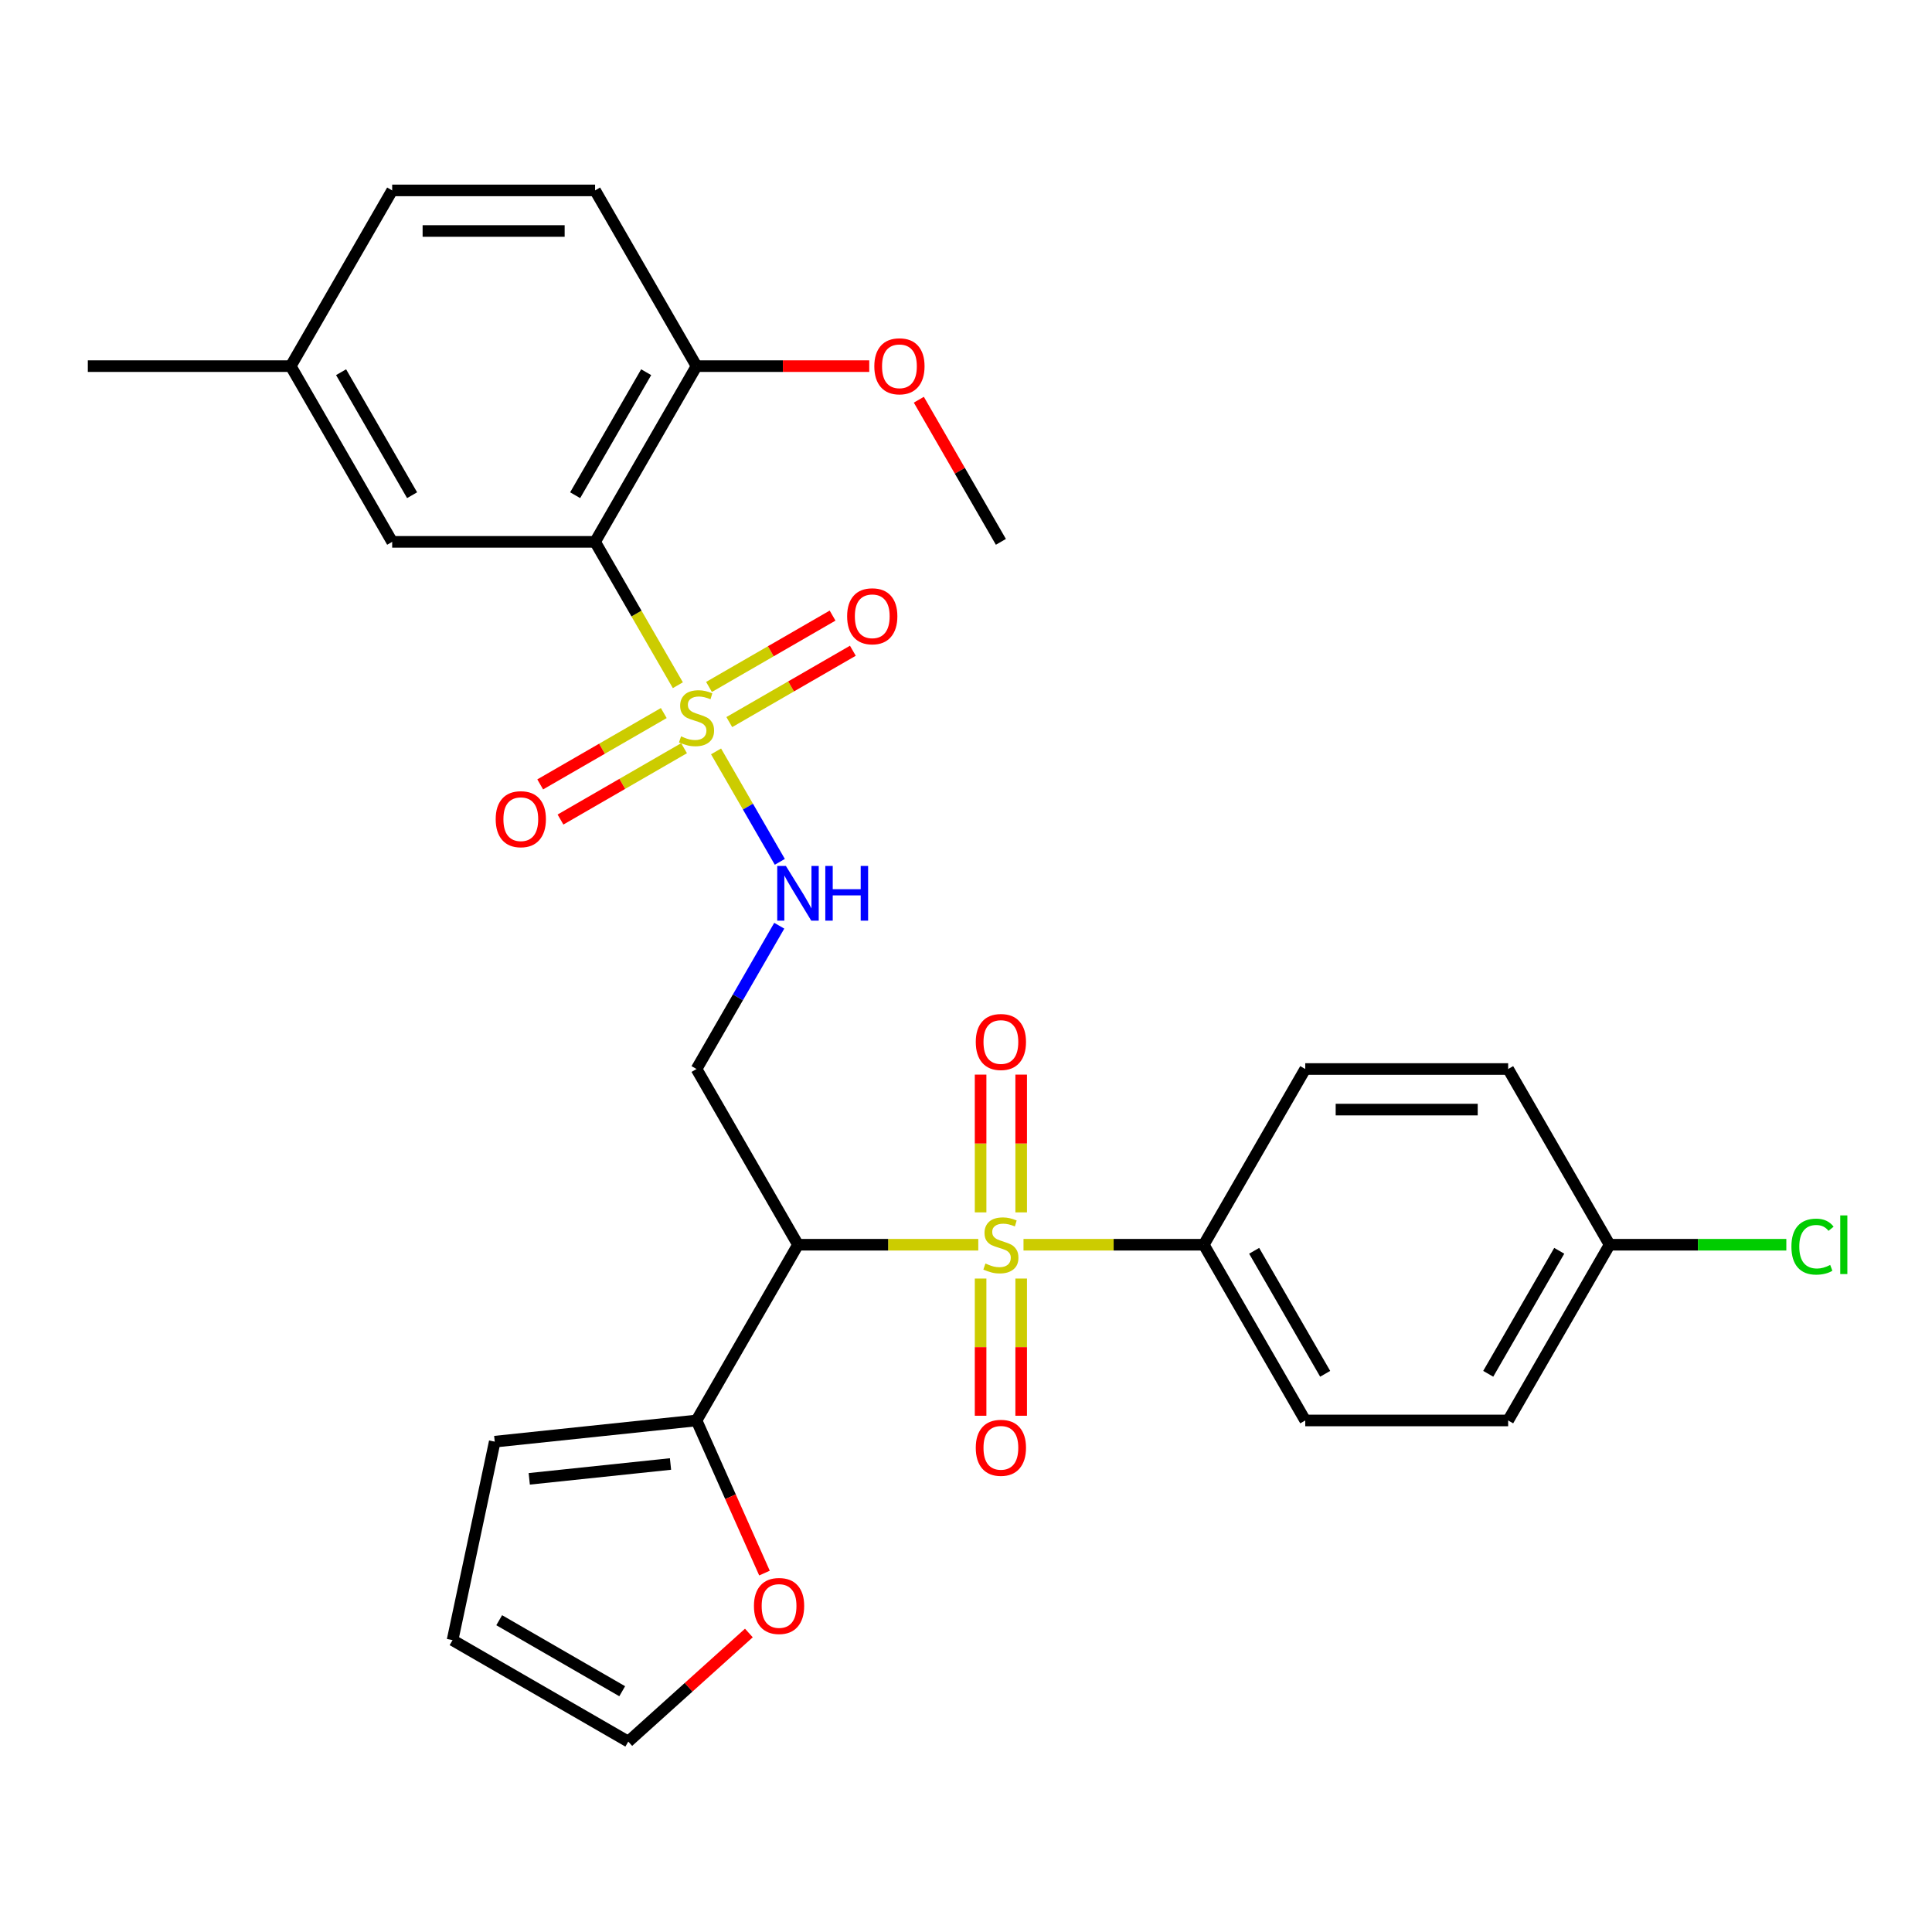 <?xml version='1.0' encoding='iso-8859-1'?>
<svg version='1.1' baseProfile='full'
              xmlns='http://www.w3.org/2000/svg'
                      xmlns:rdkit='http://www.rdkit.org/xml'
                      xmlns:xlink='http://www.w3.org/1999/xlink'
                  xml:space='preserve'
width='1000px' height='1000px' viewBox='0 0 1000 1000'>
<!-- END OF HEADER -->
<rect style='opacity:1.0;fill:#FFFFFF;stroke:none' width='1000' height='1000' x='0' y='0'> </rect>
<path class='bond-1' d='M 506.353,644.273 L 459.694,644.273' style='fill:none;fill-rule:evenodd;stroke:#CCCC00;stroke-width:6px;stroke-linecap:butt;stroke-linejoin:miter;stroke-opacity:1' />
<path class='bond-1' d='M 459.694,644.273 L 413.035,644.273' style='fill:none;fill-rule:evenodd;stroke:#000000;stroke-width:6px;stroke-linecap:butt;stroke-linejoin:miter;stroke-opacity:1' />
<path class='bond-6' d='M 529.764,644.273 L 576.423,644.273' style='fill:none;fill-rule:evenodd;stroke:#CCCC00;stroke-width:6px;stroke-linecap:butt;stroke-linejoin:miter;stroke-opacity:1' />
<path class='bond-6' d='M 576.423,644.273 L 623.081,644.273' style='fill:none;fill-rule:evenodd;stroke:#000000;stroke-width:6px;stroke-linecap:butt;stroke-linejoin:miter;stroke-opacity:1' />
<path class='bond-7' d='M 507.556,661.778 L 507.556,697.283' style='fill:none;fill-rule:evenodd;stroke:#CCCC00;stroke-width:6px;stroke-linecap:butt;stroke-linejoin:miter;stroke-opacity:1' />
<path class='bond-7' d='M 507.556,697.283 L 507.556,732.788' style='fill:none;fill-rule:evenodd;stroke:#FF0000;stroke-width:6px;stroke-linecap:butt;stroke-linejoin:miter;stroke-opacity:1' />
<path class='bond-7' d='M 528.561,661.778 L 528.561,697.283' style='fill:none;fill-rule:evenodd;stroke:#CCCC00;stroke-width:6px;stroke-linecap:butt;stroke-linejoin:miter;stroke-opacity:1' />
<path class='bond-7' d='M 528.561,697.283 L 528.561,732.788' style='fill:none;fill-rule:evenodd;stroke:#FF0000;stroke-width:6px;stroke-linecap:butt;stroke-linejoin:miter;stroke-opacity:1' />
<path class='bond-8' d='M 528.561,627.527 L 528.561,591.872' style='fill:none;fill-rule:evenodd;stroke:#CCCC00;stroke-width:6px;stroke-linecap:butt;stroke-linejoin:miter;stroke-opacity:1' />
<path class='bond-8' d='M 528.561,591.872 L 528.561,556.217' style='fill:none;fill-rule:evenodd;stroke:#FF0000;stroke-width:6px;stroke-linecap:butt;stroke-linejoin:miter;stroke-opacity:1' />
<path class='bond-8' d='M 507.556,627.527 L 507.556,591.872' style='fill:none;fill-rule:evenodd;stroke:#CCCC00;stroke-width:6px;stroke-linecap:butt;stroke-linejoin:miter;stroke-opacity:1' />
<path class='bond-8' d='M 507.556,591.872 L 507.556,556.217' style='fill:none;fill-rule:evenodd;stroke:#FF0000;stroke-width:6px;stroke-linecap:butt;stroke-linejoin:miter;stroke-opacity:1' />
<path class='bond-0' d='M 370.631,388.92 L 387.133,417.504' style='fill:none;fill-rule:evenodd;stroke:#CCCC00;stroke-width:6px;stroke-linecap:butt;stroke-linejoin:miter;stroke-opacity:1' />
<path class='bond-0' d='M 387.133,417.504 L 403.636,446.087' style='fill:none;fill-rule:evenodd;stroke:#0000FF;stroke-width:6px;stroke-linecap:butt;stroke-linejoin:miter;stroke-opacity:1' />
<path class='bond-2' d='M 350.856,354.669 L 329.434,317.566' style='fill:none;fill-rule:evenodd;stroke:#CCCC00;stroke-width:6px;stroke-linecap:butt;stroke-linejoin:miter;stroke-opacity:1' />
<path class='bond-2' d='M 329.434,317.566 L 308.012,280.462' style='fill:none;fill-rule:evenodd;stroke:#000000;stroke-width:6px;stroke-linecap:butt;stroke-linejoin:miter;stroke-opacity:1' />
<path class='bond-9' d='M 343.567,369.078 L 311.587,387.541' style='fill:none;fill-rule:evenodd;stroke:#CCCC00;stroke-width:6px;stroke-linecap:butt;stroke-linejoin:miter;stroke-opacity:1' />
<path class='bond-9' d='M 311.587,387.541 L 279.608,406.005' style='fill:none;fill-rule:evenodd;stroke:#FF0000;stroke-width:6px;stroke-linecap:butt;stroke-linejoin:miter;stroke-opacity:1' />
<path class='bond-9' d='M 354.069,387.268 L 322.09,405.732' style='fill:none;fill-rule:evenodd;stroke:#CCCC00;stroke-width:6px;stroke-linecap:butt;stroke-linejoin:miter;stroke-opacity:1' />
<path class='bond-9' d='M 322.09,405.732 L 290.11,424.195' style='fill:none;fill-rule:evenodd;stroke:#FF0000;stroke-width:6px;stroke-linecap:butt;stroke-linejoin:miter;stroke-opacity:1' />
<path class='bond-10' d='M 377.481,373.752 L 409.46,355.288' style='fill:none;fill-rule:evenodd;stroke:#CCCC00;stroke-width:6px;stroke-linecap:butt;stroke-linejoin:miter;stroke-opacity:1' />
<path class='bond-10' d='M 409.46,355.288 L 441.44,336.825' style='fill:none;fill-rule:evenodd;stroke:#FF0000;stroke-width:6px;stroke-linecap:butt;stroke-linejoin:miter;stroke-opacity:1' />
<path class='bond-10' d='M 366.978,355.561 L 398.958,337.098' style='fill:none;fill-rule:evenodd;stroke:#CCCC00;stroke-width:6px;stroke-linecap:butt;stroke-linejoin:miter;stroke-opacity:1' />
<path class='bond-10' d='M 398.958,337.098 L 430.938,318.634' style='fill:none;fill-rule:evenodd;stroke:#FF0000;stroke-width:6px;stroke-linecap:butt;stroke-linejoin:miter;stroke-opacity:1' />
<path class='bond-4' d='M 413.035,644.273 L 360.524,553.32' style='fill:none;fill-rule:evenodd;stroke:#000000;stroke-width:6px;stroke-linecap:butt;stroke-linejoin:miter;stroke-opacity:1' />
<path class='bond-5' d='M 413.035,644.273 L 360.524,735.226' style='fill:none;fill-rule:evenodd;stroke:#000000;stroke-width:6px;stroke-linecap:butt;stroke-linejoin:miter;stroke-opacity:1' />
<path class='bond-11' d='M 308.012,280.462 L 360.524,189.51' style='fill:none;fill-rule:evenodd;stroke:#000000;stroke-width:6px;stroke-linecap:butt;stroke-linejoin:miter;stroke-opacity:1' />
<path class='bond-11' d='M 297.698,256.317 L 334.457,192.65' style='fill:none;fill-rule:evenodd;stroke:#000000;stroke-width:6px;stroke-linecap:butt;stroke-linejoin:miter;stroke-opacity:1' />
<path class='bond-12' d='M 308.012,280.462 L 202.989,280.462' style='fill:none;fill-rule:evenodd;stroke:#000000;stroke-width:6px;stroke-linecap:butt;stroke-linejoin:miter;stroke-opacity:1' />
<path class='bond-3' d='M 403.344,479.153 L 381.934,516.237' style='fill:none;fill-rule:evenodd;stroke:#0000FF;stroke-width:6px;stroke-linecap:butt;stroke-linejoin:miter;stroke-opacity:1' />
<path class='bond-3' d='M 381.934,516.237 L 360.524,553.32' style='fill:none;fill-rule:evenodd;stroke:#000000;stroke-width:6px;stroke-linecap:butt;stroke-linejoin:miter;stroke-opacity:1' />
<path class='bond-13' d='M 360.524,735.226 L 378.11,774.724' style='fill:none;fill-rule:evenodd;stroke:#000000;stroke-width:6px;stroke-linecap:butt;stroke-linejoin:miter;stroke-opacity:1' />
<path class='bond-13' d='M 378.11,774.724 L 395.696,814.223' style='fill:none;fill-rule:evenodd;stroke:#FF0000;stroke-width:6px;stroke-linecap:butt;stroke-linejoin:miter;stroke-opacity:1' />
<path class='bond-14' d='M 360.524,735.226 L 256.076,746.203' style='fill:none;fill-rule:evenodd;stroke:#000000;stroke-width:6px;stroke-linecap:butt;stroke-linejoin:miter;stroke-opacity:1' />
<path class='bond-14' d='M 347.052,757.762 L 273.939,765.446' style='fill:none;fill-rule:evenodd;stroke:#000000;stroke-width:6px;stroke-linecap:butt;stroke-linejoin:miter;stroke-opacity:1' />
<path class='bond-17' d='M 623.081,644.273 L 675.593,735.226' style='fill:none;fill-rule:evenodd;stroke:#000000;stroke-width:6px;stroke-linecap:butt;stroke-linejoin:miter;stroke-opacity:1' />
<path class='bond-17' d='M 649.149,647.413 L 685.907,711.08' style='fill:none;fill-rule:evenodd;stroke:#000000;stroke-width:6px;stroke-linecap:butt;stroke-linejoin:miter;stroke-opacity:1' />
<path class='bond-18' d='M 623.081,644.273 L 675.593,553.32' style='fill:none;fill-rule:evenodd;stroke:#000000;stroke-width:6px;stroke-linecap:butt;stroke-linejoin:miter;stroke-opacity:1' />
<path class='bond-19' d='M 360.524,189.51 L 308.012,98.557' style='fill:none;fill-rule:evenodd;stroke:#000000;stroke-width:6px;stroke-linecap:butt;stroke-linejoin:miter;stroke-opacity:1' />
<path class='bond-26' d='M 360.524,189.51 L 405.223,189.51' style='fill:none;fill-rule:evenodd;stroke:#000000;stroke-width:6px;stroke-linecap:butt;stroke-linejoin:miter;stroke-opacity:1' />
<path class='bond-26' d='M 405.223,189.51 L 449.921,189.51' style='fill:none;fill-rule:evenodd;stroke:#FF0000;stroke-width:6px;stroke-linecap:butt;stroke-linejoin:miter;stroke-opacity:1' />
<path class='bond-20' d='M 202.989,280.462 L 150.478,189.51' style='fill:none;fill-rule:evenodd;stroke:#000000;stroke-width:6px;stroke-linecap:butt;stroke-linejoin:miter;stroke-opacity:1' />
<path class='bond-20' d='M 213.303,256.317 L 176.545,192.65' style='fill:none;fill-rule:evenodd;stroke:#000000;stroke-width:6px;stroke-linecap:butt;stroke-linejoin:miter;stroke-opacity:1' />
<path class='bond-15' d='M 387.615,845.238 L 356.404,873.341' style='fill:none;fill-rule:evenodd;stroke:#FF0000;stroke-width:6px;stroke-linecap:butt;stroke-linejoin:miter;stroke-opacity:1' />
<path class='bond-15' d='M 356.404,873.341 L 325.193,901.443' style='fill:none;fill-rule:evenodd;stroke:#000000;stroke-width:6px;stroke-linecap:butt;stroke-linejoin:miter;stroke-opacity:1' />
<path class='bond-16' d='M 256.076,746.203 L 234.241,848.931' style='fill:none;fill-rule:evenodd;stroke:#000000;stroke-width:6px;stroke-linecap:butt;stroke-linejoin:miter;stroke-opacity:1' />
<path class='bond-30' d='M 325.193,901.443 L 234.241,848.931' style='fill:none;fill-rule:evenodd;stroke:#000000;stroke-width:6px;stroke-linecap:butt;stroke-linejoin:miter;stroke-opacity:1' />
<path class='bond-30' d='M 322.053,875.376 L 258.386,838.618' style='fill:none;fill-rule:evenodd;stroke:#000000;stroke-width:6px;stroke-linecap:butt;stroke-linejoin:miter;stroke-opacity:1' />
<path class='bond-23' d='M 675.593,735.226 L 780.616,735.226' style='fill:none;fill-rule:evenodd;stroke:#000000;stroke-width:6px;stroke-linecap:butt;stroke-linejoin:miter;stroke-opacity:1' />
<path class='bond-22' d='M 675.593,553.32 L 780.616,553.32' style='fill:none;fill-rule:evenodd;stroke:#000000;stroke-width:6px;stroke-linecap:butt;stroke-linejoin:miter;stroke-opacity:1' />
<path class='bond-22' d='M 691.346,574.325 L 764.863,574.325' style='fill:none;fill-rule:evenodd;stroke:#000000;stroke-width:6px;stroke-linecap:butt;stroke-linejoin:miter;stroke-opacity:1' />
<path class='bond-31' d='M 308.012,98.557 L 202.989,98.557' style='fill:none;fill-rule:evenodd;stroke:#000000;stroke-width:6px;stroke-linecap:butt;stroke-linejoin:miter;stroke-opacity:1' />
<path class='bond-31' d='M 292.259,119.562 L 218.743,119.562' style='fill:none;fill-rule:evenodd;stroke:#000000;stroke-width:6px;stroke-linecap:butt;stroke-linejoin:miter;stroke-opacity:1' />
<path class='bond-24' d='M 150.478,189.51 L 202.989,98.557' style='fill:none;fill-rule:evenodd;stroke:#000000;stroke-width:6px;stroke-linecap:butt;stroke-linejoin:miter;stroke-opacity:1' />
<path class='bond-27' d='M 150.478,189.51 L 45.455,189.51' style='fill:none;fill-rule:evenodd;stroke:#000000;stroke-width:6px;stroke-linecap:butt;stroke-linejoin:miter;stroke-opacity:1' />
<path class='bond-21' d='M 833.128,644.273 L 780.616,553.32' style='fill:none;fill-rule:evenodd;stroke:#000000;stroke-width:6px;stroke-linecap:butt;stroke-linejoin:miter;stroke-opacity:1' />
<path class='bond-25' d='M 833.128,644.273 L 878.866,644.273' style='fill:none;fill-rule:evenodd;stroke:#000000;stroke-width:6px;stroke-linecap:butt;stroke-linejoin:miter;stroke-opacity:1' />
<path class='bond-25' d='M 878.866,644.273 L 924.605,644.273' style='fill:none;fill-rule:evenodd;stroke:#00CC00;stroke-width:6px;stroke-linecap:butt;stroke-linejoin:miter;stroke-opacity:1' />
<path class='bond-29' d='M 833.128,644.273 L 780.616,735.226' style='fill:none;fill-rule:evenodd;stroke:#000000;stroke-width:6px;stroke-linecap:butt;stroke-linejoin:miter;stroke-opacity:1' />
<path class='bond-29' d='M 807.06,647.413 L 770.302,711.08' style='fill:none;fill-rule:evenodd;stroke:#000000;stroke-width:6px;stroke-linecap:butt;stroke-linejoin:miter;stroke-opacity:1' />
<path class='bond-28' d='M 475.584,206.895 L 496.821,243.679' style='fill:none;fill-rule:evenodd;stroke:#FF0000;stroke-width:6px;stroke-linecap:butt;stroke-linejoin:miter;stroke-opacity:1' />
<path class='bond-28' d='M 496.821,243.679 L 518.058,280.462' style='fill:none;fill-rule:evenodd;stroke:#000000;stroke-width:6px;stroke-linecap:butt;stroke-linejoin:miter;stroke-opacity:1' />
<path  class='atom-0' d='M 510.058 653.993
Q 510.378 654.113, 511.698 654.673
Q 513.018 655.233, 514.458 655.593
Q 515.938 655.913, 517.378 655.913
Q 520.058 655.913, 521.618 654.633
Q 523.178 653.313, 523.178 651.033
Q 523.178 649.473, 522.378 648.513
Q 521.618 647.553, 520.418 647.033
Q 519.218 646.513, 517.218 645.913
Q 514.698 645.153, 513.178 644.433
Q 511.698 643.713, 510.618 642.193
Q 509.578 640.673, 509.578 638.113
Q 509.578 634.553, 511.978 632.353
Q 514.418 630.153, 519.218 630.153
Q 522.498 630.153, 526.218 631.713
L 525.298 634.793
Q 521.898 633.393, 519.338 633.393
Q 516.578 633.393, 515.058 634.553
Q 513.538 635.673, 513.578 637.633
Q 513.578 639.153, 514.338 640.073
Q 515.138 640.993, 516.258 641.513
Q 517.418 642.033, 519.338 642.633
Q 521.898 643.433, 523.418 644.233
Q 524.938 645.033, 526.018 646.673
Q 527.138 648.273, 527.138 651.033
Q 527.138 654.953, 524.498 657.073
Q 521.898 659.153, 517.538 659.153
Q 515.018 659.153, 513.098 658.593
Q 511.218 658.073, 508.978 657.153
L 510.058 653.993
' fill='#CCCC00'/>
<path  class='atom-1' d='M 352.524 381.135
Q 352.844 381.255, 354.164 381.815
Q 355.484 382.375, 356.924 382.735
Q 358.404 383.055, 359.844 383.055
Q 362.524 383.055, 364.084 381.775
Q 365.644 380.455, 365.644 378.175
Q 365.644 376.615, 364.844 375.655
Q 364.084 374.695, 362.884 374.175
Q 361.684 373.655, 359.684 373.055
Q 357.164 372.295, 355.644 371.575
Q 354.164 370.855, 353.084 369.335
Q 352.044 367.815, 352.044 365.255
Q 352.044 361.695, 354.444 359.495
Q 356.884 357.295, 361.684 357.295
Q 364.964 357.295, 368.684 358.855
L 367.764 361.935
Q 364.364 360.535, 361.804 360.535
Q 359.044 360.535, 357.524 361.695
Q 356.004 362.815, 356.044 364.775
Q 356.044 366.295, 356.804 367.215
Q 357.604 368.135, 358.724 368.655
Q 359.884 369.175, 361.804 369.775
Q 364.364 370.575, 365.884 371.375
Q 367.404 372.175, 368.484 373.815
Q 369.604 375.415, 369.604 378.175
Q 369.604 382.095, 366.964 384.215
Q 364.364 386.295, 360.004 386.295
Q 357.484 386.295, 355.564 385.735
Q 353.684 385.215, 351.444 384.295
L 352.524 381.135
' fill='#CCCC00'/>
<path  class='atom-4' d='M 406.775 448.208
L 416.055 463.208
Q 416.975 464.688, 418.455 467.368
Q 419.935 470.048, 420.015 470.208
L 420.015 448.208
L 423.775 448.208
L 423.775 476.528
L 419.895 476.528
L 409.935 460.128
Q 408.775 458.208, 407.535 456.008
Q 406.335 453.808, 405.975 453.128
L 405.975 476.528
L 402.295 476.528
L 402.295 448.208
L 406.775 448.208
' fill='#0000FF'/>
<path  class='atom-4' d='M 427.175 448.208
L 431.015 448.208
L 431.015 460.248
L 445.495 460.248
L 445.495 448.208
L 449.335 448.208
L 449.335 476.528
L 445.495 476.528
L 445.495 463.448
L 431.015 463.448
L 431.015 476.528
L 427.175 476.528
L 427.175 448.208
' fill='#0000FF'/>
<path  class='atom-8' d='M 505.058 749.376
Q 505.058 742.576, 508.418 738.776
Q 511.778 734.976, 518.058 734.976
Q 524.338 734.976, 527.698 738.776
Q 531.058 742.576, 531.058 749.376
Q 531.058 756.256, 527.658 760.176
Q 524.258 764.056, 518.058 764.056
Q 511.818 764.056, 508.418 760.176
Q 505.058 756.296, 505.058 749.376
M 518.058 760.856
Q 522.378 760.856, 524.698 757.976
Q 527.058 755.056, 527.058 749.376
Q 527.058 743.816, 524.698 741.016
Q 522.378 738.176, 518.058 738.176
Q 513.738 738.176, 511.378 740.976
Q 509.058 743.776, 509.058 749.376
Q 509.058 755.096, 511.378 757.976
Q 513.738 760.856, 518.058 760.856
' fill='#FF0000'/>
<path  class='atom-9' d='M 505.058 539.33
Q 505.058 532.53, 508.418 528.73
Q 511.778 524.93, 518.058 524.93
Q 524.338 524.93, 527.698 528.73
Q 531.058 532.53, 531.058 539.33
Q 531.058 546.21, 527.658 550.13
Q 524.258 554.01, 518.058 554.01
Q 511.818 554.01, 508.418 550.13
Q 505.058 546.25, 505.058 539.33
M 518.058 550.81
Q 522.378 550.81, 524.698 547.93
Q 527.058 545.01, 527.058 539.33
Q 527.058 533.77, 524.698 530.97
Q 522.378 528.13, 518.058 528.13
Q 513.738 528.13, 511.378 530.93
Q 509.058 533.73, 509.058 539.33
Q 509.058 545.05, 511.378 547.93
Q 513.738 550.81, 518.058 550.81
' fill='#FF0000'/>
<path  class='atom-10' d='M 256.571 424.006
Q 256.571 417.206, 259.931 413.406
Q 263.291 409.606, 269.571 409.606
Q 275.851 409.606, 279.211 413.406
Q 282.571 417.206, 282.571 424.006
Q 282.571 430.886, 279.171 434.806
Q 275.771 438.686, 269.571 438.686
Q 263.331 438.686, 259.931 434.806
Q 256.571 430.926, 256.571 424.006
M 269.571 435.486
Q 273.891 435.486, 276.211 432.606
Q 278.571 429.686, 278.571 424.006
Q 278.571 418.446, 276.211 415.646
Q 273.891 412.806, 269.571 412.806
Q 265.251 412.806, 262.891 415.606
Q 260.571 418.406, 260.571 424.006
Q 260.571 429.726, 262.891 432.606
Q 265.251 435.486, 269.571 435.486
' fill='#FF0000'/>
<path  class='atom-11' d='M 438.476 318.983
Q 438.476 312.183, 441.836 308.383
Q 445.196 304.583, 451.476 304.583
Q 457.756 304.583, 461.116 308.383
Q 464.476 312.183, 464.476 318.983
Q 464.476 325.863, 461.076 329.783
Q 457.676 333.663, 451.476 333.663
Q 445.236 333.663, 441.836 329.783
Q 438.476 325.903, 438.476 318.983
M 451.476 330.463
Q 455.796 330.463, 458.116 327.583
Q 460.476 324.663, 460.476 318.983
Q 460.476 313.423, 458.116 310.623
Q 455.796 307.783, 451.476 307.783
Q 447.156 307.783, 444.796 310.583
Q 442.476 313.383, 442.476 318.983
Q 442.476 324.703, 444.796 327.583
Q 447.156 330.463, 451.476 330.463
' fill='#FF0000'/>
<path  class='atom-14' d='M 390.241 831.249
Q 390.241 824.449, 393.601 820.649
Q 396.961 816.849, 403.241 816.849
Q 409.521 816.849, 412.881 820.649
Q 416.241 824.449, 416.241 831.249
Q 416.241 838.129, 412.841 842.049
Q 409.441 845.929, 403.241 845.929
Q 397.001 845.929, 393.601 842.049
Q 390.241 838.169, 390.241 831.249
M 403.241 842.729
Q 407.561 842.729, 409.881 839.849
Q 412.241 836.929, 412.241 831.249
Q 412.241 825.689, 409.881 822.889
Q 407.561 820.049, 403.241 820.049
Q 398.921 820.049, 396.561 822.849
Q 394.241 825.649, 394.241 831.249
Q 394.241 836.969, 396.561 839.849
Q 398.921 842.729, 403.241 842.729
' fill='#FF0000'/>
<path  class='atom-26' d='M 927.231 645.253
Q 927.231 638.213, 930.511 634.533
Q 933.831 630.813, 940.111 630.813
Q 945.951 630.813, 949.071 634.933
L 946.431 637.093
Q 944.151 634.093, 940.111 634.093
Q 935.831 634.093, 933.551 636.973
Q 931.311 639.813, 931.311 645.253
Q 931.311 650.853, 933.631 653.733
Q 935.991 656.613, 940.551 656.613
Q 943.671 656.613, 947.311 654.733
L 948.431 657.733
Q 946.951 658.693, 944.711 659.253
Q 942.471 659.813, 939.991 659.813
Q 933.831 659.813, 930.511 656.053
Q 927.231 652.293, 927.231 645.253
' fill='#00CC00'/>
<path  class='atom-26' d='M 952.511 629.093
L 956.191 629.093
L 956.191 659.453
L 952.511 659.453
L 952.511 629.093
' fill='#00CC00'/>
<path  class='atom-27' d='M 452.547 189.59
Q 452.547 182.79, 455.907 178.99
Q 459.267 175.19, 465.547 175.19
Q 471.827 175.19, 475.187 178.99
Q 478.547 182.79, 478.547 189.59
Q 478.547 196.47, 475.147 200.39
Q 471.747 204.27, 465.547 204.27
Q 459.307 204.27, 455.907 200.39
Q 452.547 196.51, 452.547 189.59
M 465.547 201.07
Q 469.867 201.07, 472.187 198.19
Q 474.547 195.27, 474.547 189.59
Q 474.547 184.03, 472.187 181.23
Q 469.867 178.39, 465.547 178.39
Q 461.227 178.39, 458.867 181.19
Q 456.547 183.99, 456.547 189.59
Q 456.547 195.31, 458.867 198.19
Q 461.227 201.07, 465.547 201.07
' fill='#FF0000'/>
</svg>
